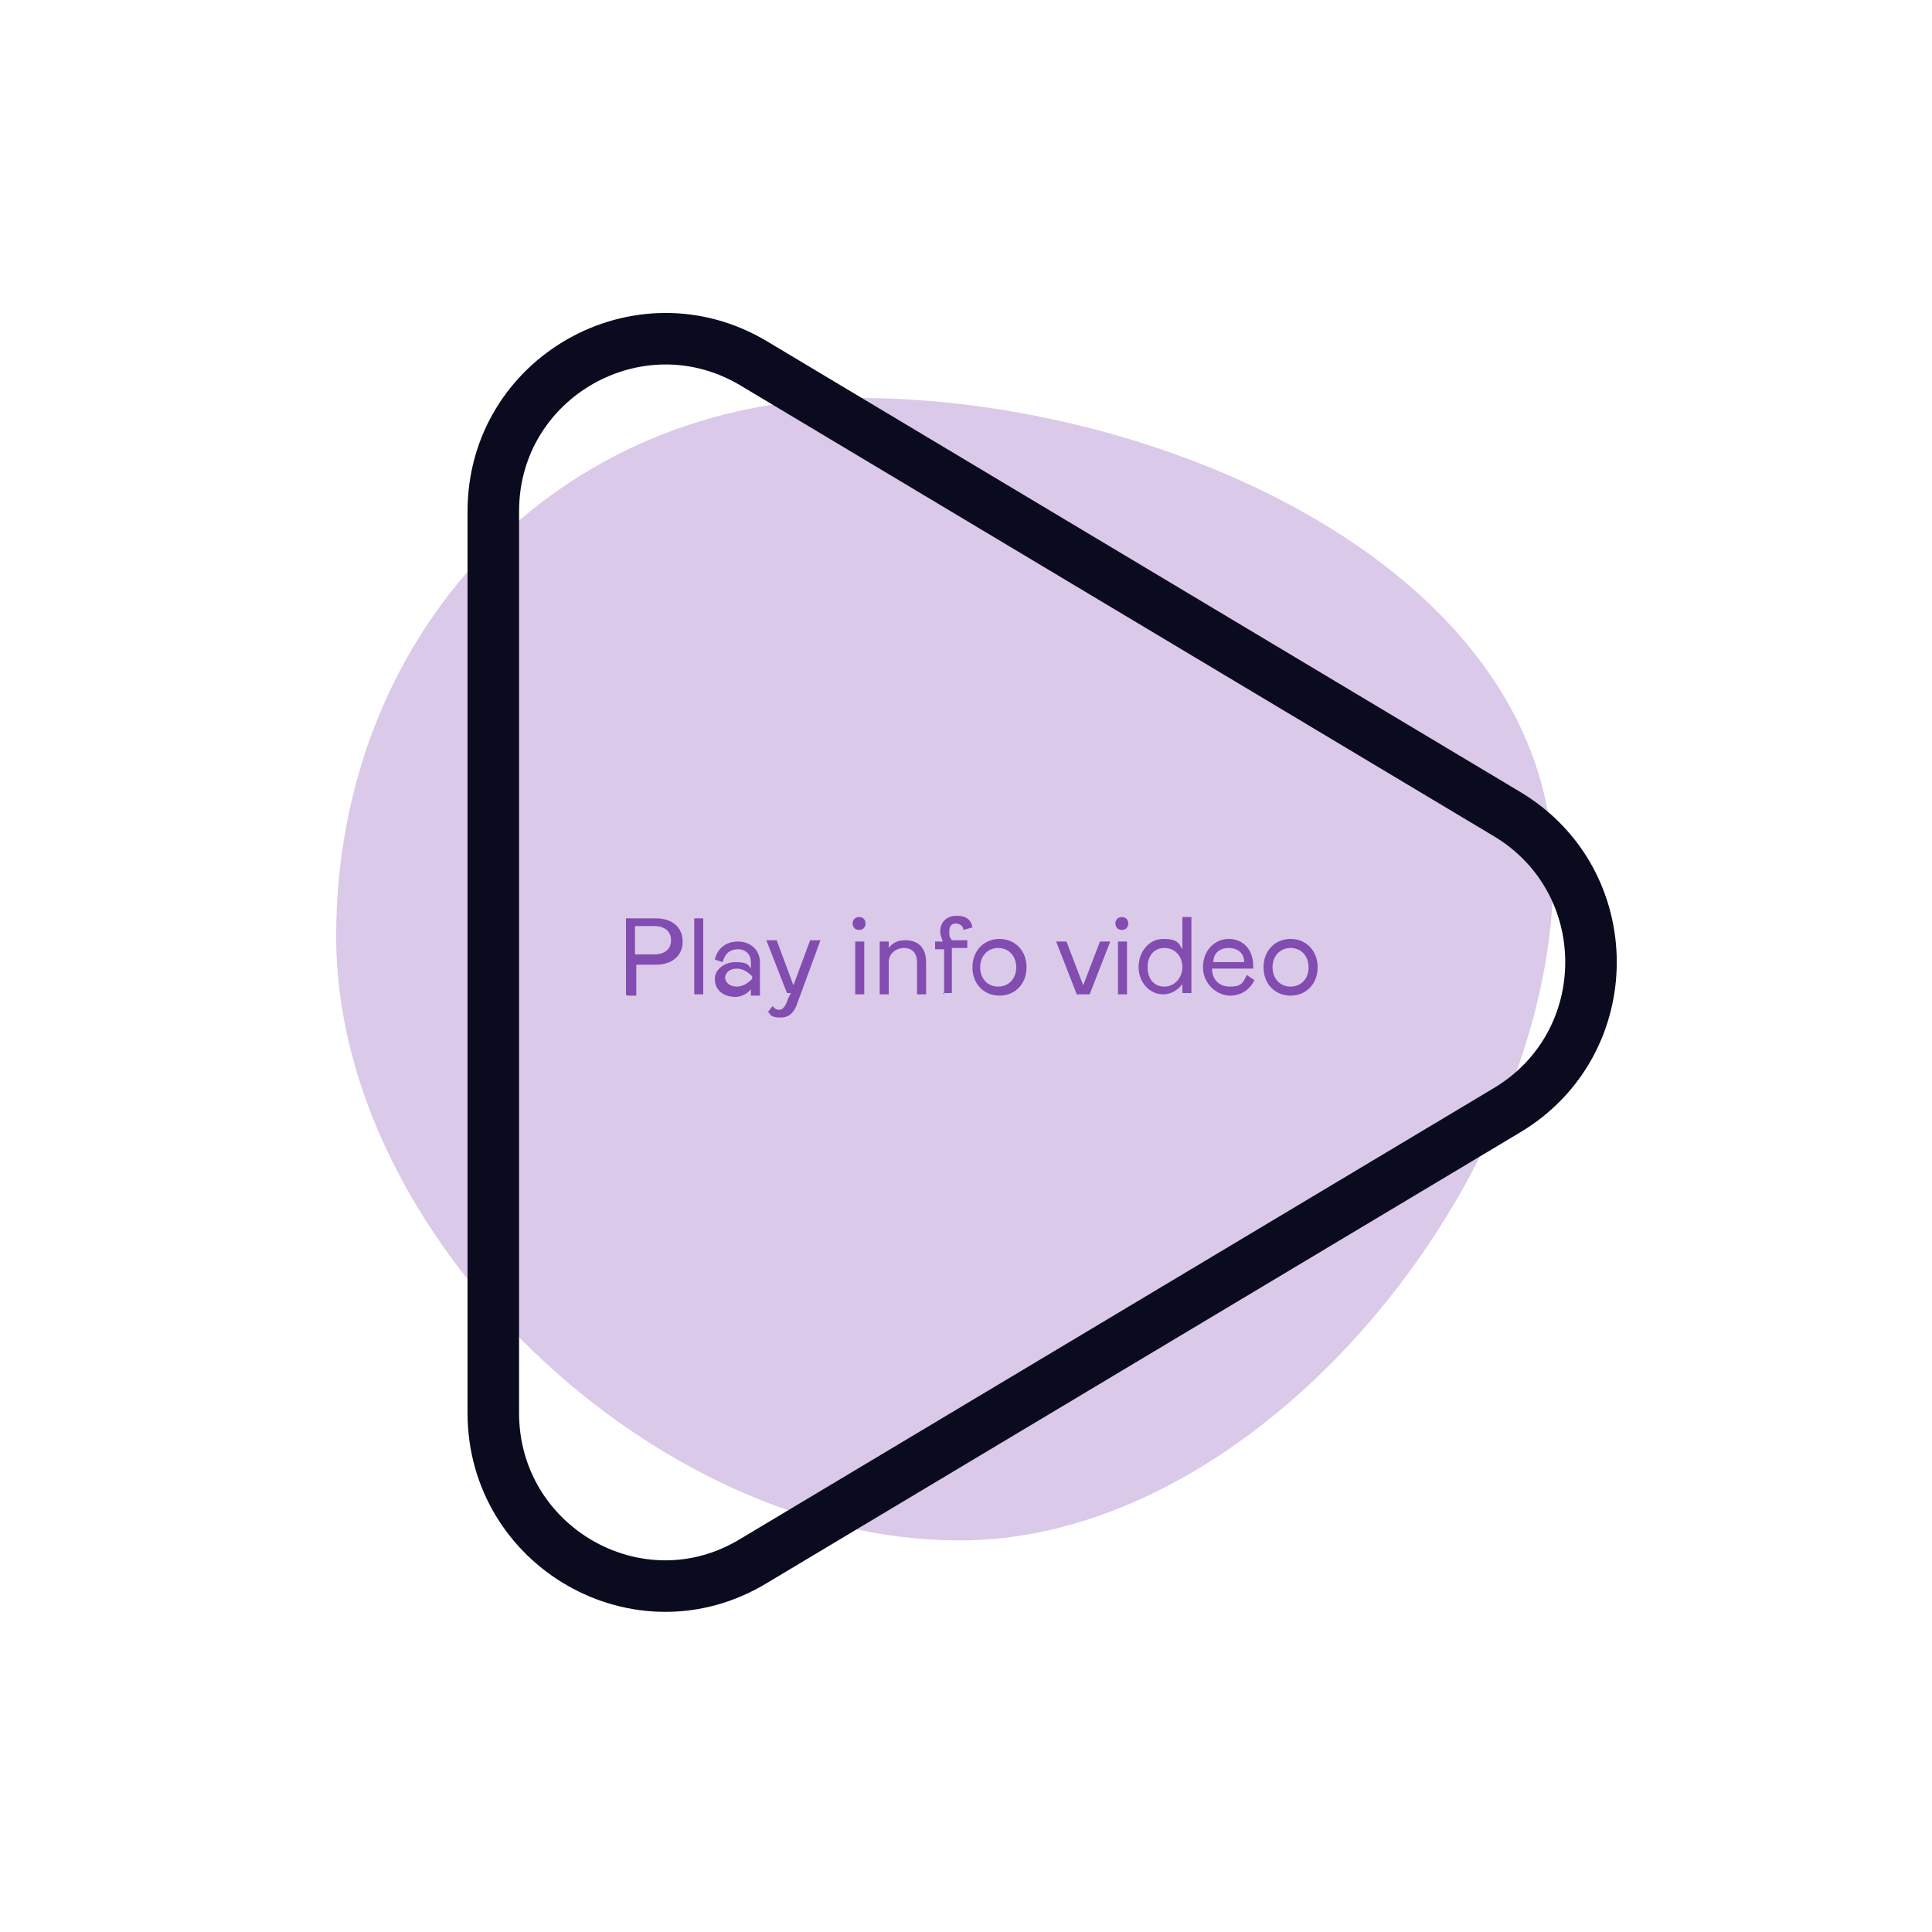<?xml version="1.0" encoding="utf-8"?>
<!-- Generator: Adobe Illustrator 26.4.1, SVG Export Plug-In . SVG Version: 6.00 Build 0)  -->
<svg version="1.1" id="Layer_1" xmlns="http://www.w3.org/2000/svg" xmlns:xlink="http://www.w3.org/1999/xlink" x="0px" y="0px"
	 viewBox="0 0 150 150" style="enable-background:new 0 0 150 150;" xml:space="preserve">
<style type="text/css">
	.st0{opacity:0.3;fill:#824CB0;enable-background:new    ;}
	.st1{fill:none;stroke:#0B0B1F;stroke-width:4;stroke-linecap:round;stroke-linejoin:round;}
	.st2{fill:#824CB0;}
</style>
<g id="Layer_1_00000008129964924777901600000016753088538699481991_">
	<path class="st0" d="M120.6,67.8c0,23.6-22.5,51.8-46.1,51.8S26.1,96.2,26.1,72.7s17.1-41.8,40.6-41.8S120.6,44.2,120.6,67.8z"/>
</g>
<path class="st1" d="M38.3,39.7v70c0,10.4,11.3,16.9,20.2,11.5l58.5-35c8.7-5.2,8.7-17.8,0-23l-58.5-35
	C49.6,22.9,38.3,29.3,38.3,39.7L38.3,39.7z"/>
<g>
	<path class="st2" d="M48.6,77.2v-5.9h2.3c1.3,0,2.1,0.7,2.1,1.8s-0.8,1.8-2.1,1.8h-1.5v2.4h-0.7L48.6,77.2z M49.3,74.1h1.5
		c0.8,0,1.3-0.4,1.3-1.1s-0.5-1.1-1.3-1.1h-1.5v2.3V74.1z"/>
	<path class="st2" d="M53.9,77.2v-5.9h0.7v5.9H53.9z"/>
	<path class="st2" d="M55.5,76c0-0.7,0.7-1.3,1.6-1.3s1,0.2,1.2,0.5v-0.5c0-0.6-0.4-1-1-1s-1,0.3-1.2,1l-0.6-0.2
		c0.2-0.9,0.9-1.4,1.8-1.4s1.7,0.6,1.7,1.6v2.6h-0.7v-0.5c-0.3,0.4-0.8,0.6-1.2,0.6C56.2,77.4,55.5,76.9,55.5,76L55.5,76z M58.4,76
		v-0.2c-0.3-0.3-0.7-0.6-1.2-0.6s-0.9,0.3-0.9,0.7s0.4,0.7,0.9,0.7S58.1,76.3,58.4,76L58.4,76z"/>
	<path class="st2" d="M59.6,78.6l0.4-0.5c0.1,0.2,0.3,0.3,0.5,0.3c0.3,0,0.5-0.3,0.7-0.9l0.2-0.4h-0.3L59.5,73h0.8l1.3,3.5l1.3-3.5
		h0.8l-1.8,4.9c-0.3,0.9-0.8,1.1-1.3,1.1s-0.8-0.1-0.9-0.4H59.6z"/>
	<path class="st2" d="M66.2,71.7c0-0.3,0.2-0.5,0.5-0.5s0.5,0.2,0.5,0.5s-0.2,0.5-0.5,0.5S66.2,72,66.2,71.7z M66.4,77.2v-4.1h0.7
		v4.1H66.4z"/>
	<path class="st2" d="M68.3,77.2v-4.1H69v0.5c0.3-0.4,0.7-0.6,1.3-0.6c1,0,1.6,0.6,1.6,1.7v2.5h-0.7v-2.5c0-0.7-0.4-1.1-1-1.1
		S69,74,69,74.7v2.5C69,77.2,68.3,77.2,68.3,77.2z"/>
	<path class="st2" d="M73.3,77.2v-3.5h-0.7v-0.6h0.6c-0.1-0.3-0.2-0.5-0.2-0.8c0-0.8,0.6-1.2,1.3-1.2s1.1,0.3,1.2,0.9l-0.7,0.2
		c0-0.3-0.3-0.5-0.6-0.5s-0.5,0.2-0.5,0.6s0,0.4,0.2,0.7h1.2v0.6h-1.2v3.5h-0.7L73.3,77.2z"/>
	<path class="st2" d="M75.5,75.1c0-1.3,0.9-2.2,2.1-2.2s2.1,0.9,2.1,2.2s-0.9,2.2-2.1,2.2S75.5,76.4,75.5,75.1z M78.9,75.1
		c0-0.9-0.6-1.5-1.4-1.5s-1.4,0.6-1.4,1.5s0.6,1.5,1.4,1.5S78.9,76,78.9,75.1z"/>
	<path class="st2" d="M83.6,77.2L82,73.1h0.8l1.3,3.4l1.3-3.4h0.8l-1.6,4.1h-0.8H83.6z"/>
	<path class="st2" d="M86.6,71.7c0-0.3,0.2-0.5,0.5-0.5s0.5,0.2,0.5,0.5s-0.2,0.5-0.5,0.5S86.6,72,86.6,71.7z M86.8,77.2v-4.1h0.7
		v4.1H86.8z"/>
	<path class="st2" d="M88.4,75.1c0-1.2,0.8-2.2,1.9-2.2s1.2,0.3,1.5,0.8v-2.5h0.7v5.9h-0.7v-0.7c-0.3,0.4-0.8,0.8-1.5,0.8
		C89.2,77.2,88.4,76.2,88.4,75.1L88.4,75.1z M91.8,75.1c0-0.9-0.6-1.5-1.4-1.5s-1.3,0.6-1.3,1.5s0.5,1.5,1.3,1.5
		S91.8,75.9,91.8,75.1z"/>
	<path class="st2" d="M97.4,76.1c-0.3,0.6-0.9,1.2-1.9,1.2s-2.1-0.9-2.1-2.2s0.9-2.2,2-2.2s1.9,0.8,1.9,2.1s0,0.2,0,0.2h-3.2
		c0,0.8,0.5,1.4,1.4,1.4s1-0.3,1.3-0.9L97.4,76.1L97.4,76.1z M94.2,74.7h2.4c0-0.7-0.5-1.1-1.2-1.1S94.2,74,94.2,74.7L94.2,74.7z"/>
	<path class="st2" d="M98.1,75.1c0-1.3,0.9-2.2,2.1-2.2s2.1,0.9,2.1,2.2s-0.9,2.2-2.1,2.2S98.1,76.4,98.1,75.1z M101.6,75.1
		c0-0.9-0.6-1.5-1.4-1.5s-1.4,0.6-1.4,1.5s0.6,1.5,1.4,1.5S101.6,76,101.6,75.1z"/>
</g>
</svg>
